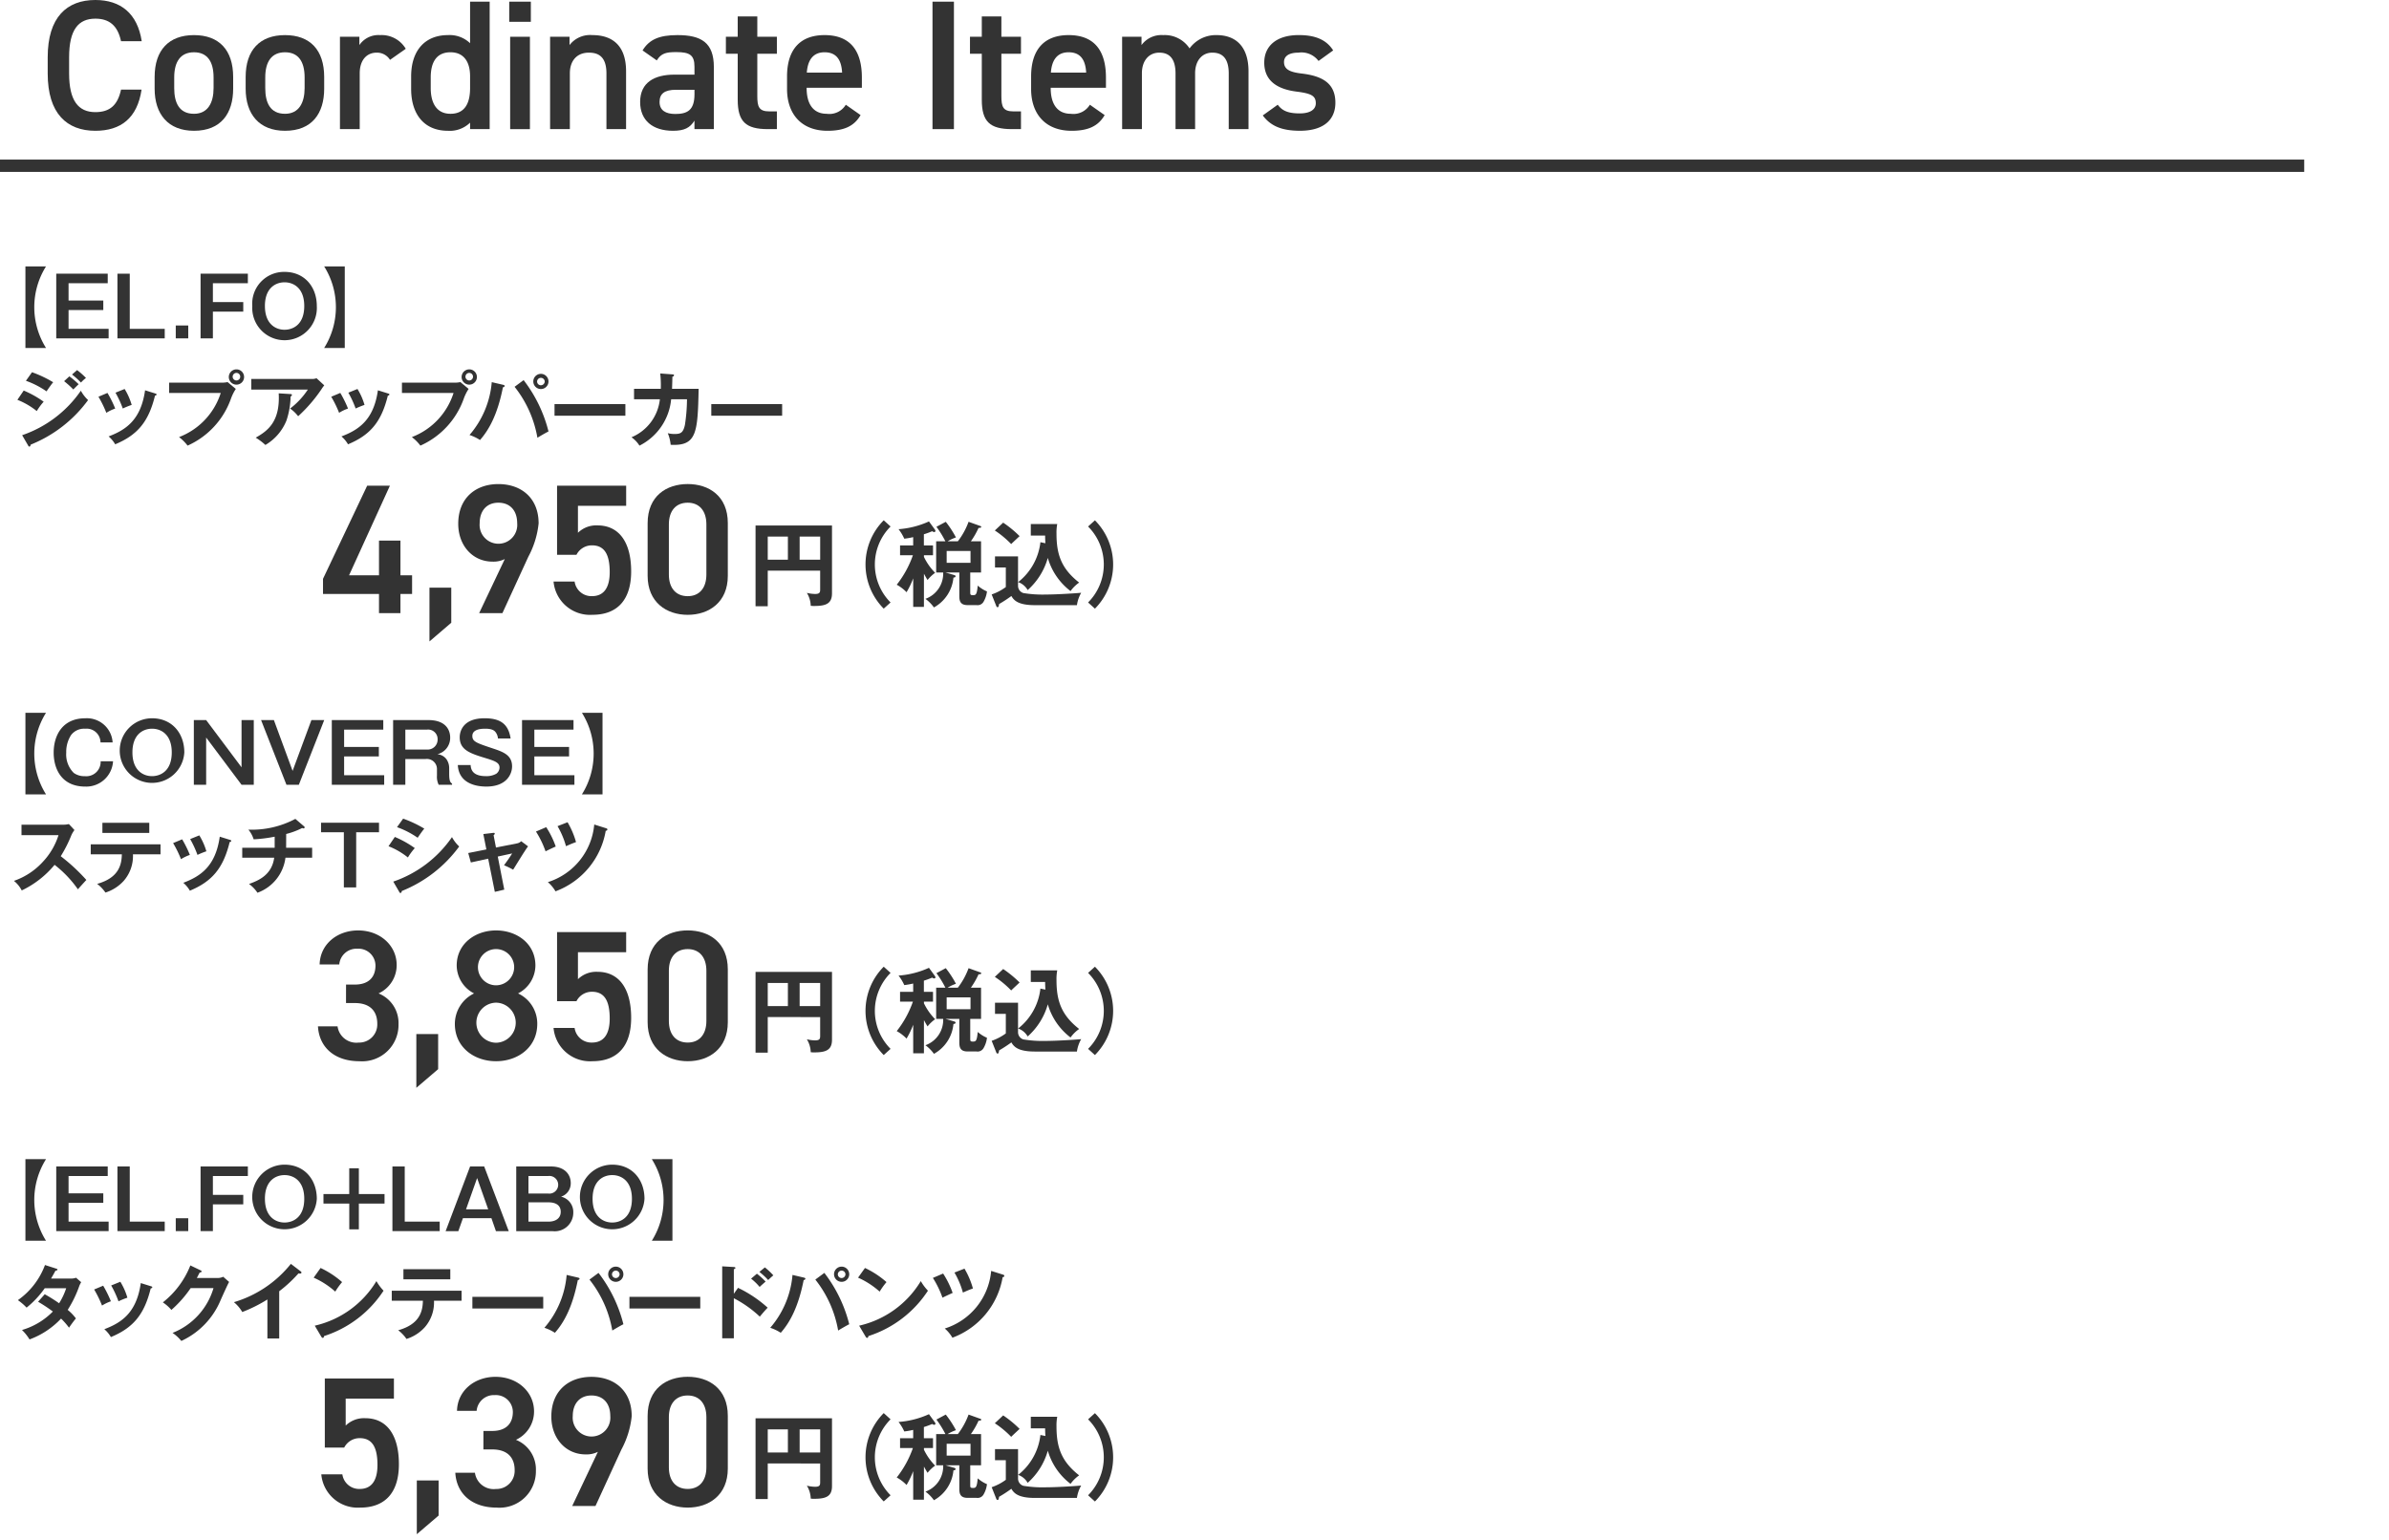 <svg xmlns="http://www.w3.org/2000/svg" viewBox="0 0 349 225"><defs><style>.cls-1{fill:#333;}.cls-2{fill:none;stroke:#333;stroke-miterlimit:10;stroke-width:1.8px;}</style></defs><g id="デザイン"><path class="cls-1" d="M50.285,211.529H47.451V201.434H57.546v2.942H50.5v3.941a3.813,3.813,0,0,1,2.861-1.08c3.1,0,4.913,2.4,4.913,6.721,0,4.077-1.943,6.344-5.668,6.344a5.349,5.349,0,0,1-5.669-4.859h3.077a2.48,2.48,0,0,0,2.537,2.133c1.593,0,2.592-1.053,2.592-3.509,0-2.565-.756-3.914-2.592-3.914A2.519,2.519,0,0,0,50.285,211.529Z"/><path class="cls-1" d="M64.076,221.463l-3.185,2.726v-7.855h3.185Z"/><path class="cls-1" d="M70.621,209.1h1.3c1.943,0,3-1.026,3-2.78a2.481,2.481,0,0,0-2.645-2.457,2.524,2.524,0,0,0-2.646,2.295H66.761c.081-3,2.619-4.967,5.615-4.967,3.266,0,5.641,2.241,5.641,5.048a4.558,4.558,0,0,1-2.645,4.157,4.658,4.658,0,0,1,2.915,4.507,5.312,5.312,0,0,1-5.7,5.4c-3.778,0-5.911-2.159-6.073-5.1H69.38a2.767,2.767,0,0,0,3.077,2.376,2.645,2.645,0,0,0,2.726-2.754c0-1.889-1.107-3.023-3.266-3.023h-1.3Z"/><path class="cls-1" d="M87.344,212.15a3.721,3.721,0,0,1-1.781.378c-2.916,0-5.021-2.348-5.021-5.533,0-3.752,2.537-5.8,5.857-5.8,3.347,0,5.885,2.024,5.885,5.749a13.123,13.123,0,0,1-1.512,4.886l-3.779,8.233h-3.4Zm-.945-8.233c-1.7,0-2.726,1.188-2.726,3a2.751,2.751,0,1,0,5.48,0C89.153,205.105,88.154,203.917,86.4,203.917Z"/><path class="cls-1" d="M100.465,220.3c-3.1,0-5.857-1.836-5.857-5.7v-7.692c0-3.968,2.753-5.723,5.857-5.723s5.858,1.755,5.858,5.7v7.719C106.323,218.466,103.57,220.3,100.465,220.3Zm0-16.385c-1.7,0-2.752,1.161-2.752,3.159v7.341c0,2,1.052,3.159,2.752,3.159,1.674,0,2.727-1.161,2.727-3.159v-7.341C103.192,205.078,102.139,203.917,100.465,203.917Z"/><path class="cls-1" d="M112.157,213.851v5.2h-1.782v-11.8h11.168v9.912c0,1.512-.891,1.85-2.593,1.85a3.18,3.18,0,0,1-.513-.027,3.809,3.809,0,0,0-.567-1.891,5.234,5.234,0,0,0,1.215.162c.729,0,.729-.3.729-.729v-2.673Zm2.944-4.984h-2.944v3.377H115.1Zm1.716,3.377h3v-3.377h-3Z"/><path class="cls-1" d="M130.1,207.4a7.856,7.856,0,0,0,0,11.1l-1,.9a9.161,9.161,0,0,1,0-12.909Z"/><path class="cls-1" d="M134.973,219.144h-1.567v-4.173a12.4,12.4,0,0,1-.972,2.026A5.9,5.9,0,0,0,131,215.9a14.828,14.828,0,0,0,2.363-4.308h-1.877v-1.431h1.917v-1.216a11.982,11.982,0,0,1-1.3.23,6.777,6.777,0,0,0-.837-1.391,12.916,12.916,0,0,0,4.443-1.134l.864,1.188a.367.367,0,0,1,.081.23c0,.081-.108.135-.189.135a.558.558,0,0,1-.283-.122,11.654,11.654,0,0,1-1.216.446v1.634H136.3V211.6h-1.324v.243a8.624,8.624,0,0,0,1.634,2.323,5.563,5.563,0,0,0-1.107,1.053c-.162-.256-.284-.472-.527-.918Zm4.956-9.588a10.621,10.621,0,0,0,1.566-2.849l1.769.634a.117.117,0,0,1,.081.095c0,.175-.256.162-.391.162a11.634,11.634,0,0,1-1.121,1.958h1.486v4.565h-1.581v2.862c0,.378.028.446.406.446.405,0,.567-.068.688-1.405a4.955,4.955,0,0,0,1.351.851,3.9,3.9,0,0,1-.5,1.513,1,1,0,0,1-1.04.486H141.32c-1.081,0-1.175-.689-1.175-1.31v-3.443h-2.012l1.3.378c.081.026.162.081.162.162,0,.162-.162.189-.31.2a5.564,5.564,0,0,1-2.85,4.362,5.462,5.462,0,0,0-1.242-1.256,3.927,3.927,0,0,0,2.593-3.848h-1.026v-4.565h1.35a14.793,14.793,0,0,0-1.31-2.12l1.364-.729a14.718,14.718,0,0,1,1.486,2.282,6.181,6.181,0,0,0-1.216.567Zm-1.634,1.418V212.7h3.484v-1.729Z"/><path class="cls-1" d="M148.722,211.757v4.308a1.1,1.1,0,0,0,.784,1.053,17.209,17.209,0,0,0,3.308.216c1.27,0,3.755-.135,5.131-.256a5.141,5.141,0,0,0-.621,1.809H151.18c-2.377,0-3.052-.661-3.43-1.337a19.881,19.881,0,0,1-1.8,1.175c-.04.284-.068.46-.216.46s-.189-.163-.23-.27l-.634-1.594a7.762,7.762,0,0,0,2.066-1.08v-2.863h-1.58v-1.621Zm-2.173-4.929a16.211,16.211,0,0,1,2.4,1.972c-.2.189-1.067.986-1.229,1.161a13.828,13.828,0,0,0-2.39-1.985Zm6.17,3.012c-.04-.608-.04-.878-.04-1.121h-2.093v-1.688h3.862a6.709,6.709,0,0,0-.108,1.4c0,3.025.689,5.1,3.309,7.157a5.2,5.2,0,0,0-1.256,1.243,9.345,9.345,0,0,1-3.322-4.848,9.836,9.836,0,0,1-2.944,4.7,2.554,2.554,0,0,0-1.391-1.161,8.641,8.641,0,0,0,3.254-5.834Z"/><path class="cls-1" d="M158.954,218.5a7.856,7.856,0,0,0,0-11.1l1-.9a9.161,9.161,0,0,1,0,12.909Z"/><path class="cls-1" d="M3.713,181.307V169.385h3.01a11.217,11.217,0,0,0,0,11.922Z"/><path class="cls-1" d="M15.737,170.453v1.391H10.016v2.531H15.09v1.391H10.016v2.746h5.853V179.9H8.217v-9.45Z"/><path class="cls-1" d="M18.955,170.453v8.059h5.109V179.9H17.156v-9.45Z"/><path class="cls-1" d="M27.5,178.021V179.9H25.677v-1.882Z"/><path class="cls-1" d="M36.209,170.453v1.391H31.1V174.6h4.437v1.392H31.1V179.9H29.3v-9.45Z"/><path class="cls-1" d="M46.282,175.178a4.721,4.721,0,1,1-4.713-4.99C44.459,170.188,46.282,172.348,46.282,175.178Zm-7.58,0c0,2.614,1.548,3.466,2.867,3.466,1.2,0,2.878-.72,2.878-3.466,0-2.638-1.571-3.466-2.878-3.466C40.3,171.712,38.7,172.5,38.7,175.178Z"/><path class="cls-1" d="M52.423,170.716v3.766h3.753v1.392H52.423v3.766h-1.4v-3.766H47.254v-1.392h3.765v-3.766Z"/><path class="cls-1" d="M59.126,170.453v8.059h5.109V179.9H57.327v-9.45Z"/><path class="cls-1" d="M70.734,170.453l3.586,9.45H72.449l-.66-1.895H67.628l-.672,1.895H65.1l3.574-9.45ZM69.7,172.144l-1.619,4.569h3.238Z"/><path class="cls-1" d="M80.5,170.453c1.942,0,2.878,1.127,2.878,2.422a2.034,2.034,0,0,1-1.415,1.991,2.3,2.3,0,0,1,1.787,2.339,2.712,2.712,0,0,1-3.035,2.7h-5.3v-9.45Zm-3.3,1.391v2.566h2.9a1.292,1.292,0,1,0,0-2.566Zm0,3.85v2.818h2.963c.767,0,1.751-.324,1.751-1.439s-.972-1.379-1.763-1.379Z"/><path class="cls-1" d="M94.15,175.178a4.721,4.721,0,1,1-4.714-4.99C92.326,170.188,94.15,172.348,94.15,175.178Zm-7.581,0c0,2.614,1.548,3.466,2.867,3.466,1.2,0,2.879-.72,2.879-3.466,0-2.638-1.572-3.466-2.879-3.466C88.165,171.712,86.569,172.5,86.569,175.178Z"/><path class="cls-1" d="M98.233,169.385v11.922H95.222a11.212,11.212,0,0,0,0-11.922Z"/><path class="cls-1" d="M6.535,189.123a22.8,22.8,0,0,1,2.1,1.319,9.731,9.731,0,0,0,1.032-2.195H6.535a13.788,13.788,0,0,1-2.651,2.831,8.009,8.009,0,0,0-1.271-1.092,10.891,10.891,0,0,0,3.958-5.133l1.607.516c.144.048.216.071.216.144,0,.155-.216.155-.288.167-.192.36-.372.684-.648,1.152h2.855a2.137,2.137,0,0,0,.8-.12l.744.647a4.918,4.918,0,0,0-.252.5,17.053,17.053,0,0,1-1.715,3.55,6.886,6.886,0,0,1,1.2,1.248c-.348.407-.851,1.115-1.007,1.355a10.149,10.149,0,0,0-1.163-1.331,11.974,11.974,0,0,1-4.606,3.046,6.987,6.987,0,0,0-1.1-1.379,10.39,10.39,0,0,0,4.509-2.7,22.249,22.249,0,0,0-2.159-1.427Z"/><path class="cls-1" d="M15.073,187.875a16.69,16.69,0,0,1,1.127,2.279,6.18,6.18,0,0,0-1.295.624,16.485,16.485,0,0,0-1.151-2.351Zm6.956.072c.12.036.216.06.216.156,0,.12-.156.156-.228.168-.924,3.754-2.494,5.733-5.817,7.112a4.387,4.387,0,0,0-.959-1.151c2.5-.948,4.713-2.387,5.325-6.741ZM17.58,187.3a9.448,9.448,0,0,1,1.031,2.327,11.78,11.78,0,0,0-1.3.528,14.883,14.883,0,0,0-1.068-2.315Z"/><path class="cls-1" d="M31.778,186.748a1.8,1.8,0,0,0,.828-.18l.863.756c-.2.347-.839,1.762-1.235,2.65a11.353,11.353,0,0,1-5.745,5.973,5.9,5.9,0,0,0-1.283-1.176,10.094,10.094,0,0,0,5.985-6.548H27.857a16.85,16.85,0,0,1-2.819,3.19,6.079,6.079,0,0,0-1.247-1.1,12.9,12.9,0,0,0,4.017-5.4l1.476.708c.059.024.167.071.167.179s-.215.156-.287.156c-.144.288-.24.468-.408.792Z"/><path class="cls-1" d="M40.79,195.587H39.063v-5.7a21.113,21.113,0,0,1-3.67,1.835,5.348,5.348,0,0,0-1.223-1.439,16.736,16.736,0,0,0,8.323-5.6l1.439,1.1c.073.059.109.107.109.167,0,.108-.12.156-.217.156a.678.678,0,0,1-.215-.036,19.422,19.422,0,0,1-2.819,2.615Z"/><path class="cls-1" d="M46.833,185.285a13.2,13.2,0,0,1,3.143,2.063,10.916,10.916,0,0,0-1,1.391,11.981,11.981,0,0,0-3.154-2.039Zm-.851,8.431a14.2,14.2,0,0,0,9.007-6.512,7.176,7.176,0,0,0,1.043,1.4,16.322,16.322,0,0,1-8.695,6.632c-.024.12-.036.264-.2.264-.084,0-.156-.1-.216-.2Z"/><path class="cls-1" d="M57.231,190.07v-1.463h10.2v1.463H63.4a5.5,5.5,0,0,1-1.355,3.886,6.06,6.06,0,0,1-2.663,1.7,5.385,5.385,0,0,0-1.211-1.271c3.238-.9,3.574-2.879,3.61-4.318Zm8.552-4.606v1.476H58.934v-1.476Z"/><path class="cls-1" d="M79.358,189.506v1.7H69.008v-1.7Z"/><path class="cls-1" d="M84.435,186.688c.18.048.228.084.228.168,0,.06-.036.156-.252.2-.756,3.837-1.967,6.14-3.346,7.7a6.613,6.613,0,0,0-1.535-.731,13.548,13.548,0,0,0,3.25-7.724Zm3-.684a20.432,20.432,0,0,1,3.635,7.5c-.48.24-1.476.828-1.62.923a16.473,16.473,0,0,0-3.334-7.447Zm3.635.2a1.11,1.11,0,1,1-1.1-1.115A1.111,1.111,0,0,1,91.068,186.208Zm-1.667,0a.55.55,0,0,0,.551.552.561.561,0,0,0,.564-.552.558.558,0,0,0-1.115,0Z"/><path class="cls-1" d="M102.3,189.506v1.7H91.951v-1.7Z"/><path class="cls-1" d="M107.816,188.187a17.985,17.985,0,0,1,4.329,2.9c-.468.492-.636.7-1.151,1.307a16.673,16.673,0,0,0-3.79-2.686v5.853h-1.7V185.045l1.7.1c.12.012.228.024.228.131,0,.133-.156.168-.228.181v3.6Zm2.758-2.063a10.567,10.567,0,0,1,1.271,1.151c-.228.192-.659.576-.875.78a8.013,8.013,0,0,0-1.248-1.211Zm1.163-.923a9.929,9.929,0,0,1,1.236,1.163c-.2.168-.264.216-.756.684a9.587,9.587,0,0,0-1.283-1.188Z"/><path class="cls-1" d="M117.427,186.688c.18.048.228.084.228.168,0,.06-.036.156-.252.2-.756,3.837-1.967,6.14-3.346,7.7a6.613,6.613,0,0,0-1.535-.731,13.548,13.548,0,0,0,3.25-7.724Zm3-.684a20.432,20.432,0,0,1,3.634,7.5c-.48.24-1.475.828-1.619.923a16.5,16.5,0,0,0-3.334-7.447Zm3.634.2a1.11,1.11,0,1,1-1.1-1.115A1.111,1.111,0,0,1,124.059,186.208Zm-1.667,0a.551.551,0,0,0,.552.552.56.56,0,0,0,.563-.552.558.558,0,0,0-1.115,0Z"/><path class="cls-1" d="M126.361,185.285a13.2,13.2,0,0,1,3.143,2.063,10.916,10.916,0,0,0-1,1.391,12,12,0,0,0-3.154-2.039Zm-.852,8.431a14.2,14.2,0,0,0,9.008-6.512,7.1,7.1,0,0,0,1.043,1.4,16.326,16.326,0,0,1-8.7,6.632c-.024.12-.036.264-.2.264-.084,0-.156-.1-.216-.2Z"/><path class="cls-1" d="M137.778,186.1a13.117,13.117,0,0,1,1.391,2.831c-.264.108-1,.455-1.487.695a14.039,14.039,0,0,0-1.4-2.89Zm8.743.156c.156.048.192.1.192.168,0,.18-.156.2-.24.2a11.491,11.491,0,0,1-7.34,8.851,5.17,5.17,0,0,0-1.115-1.343,9.725,9.725,0,0,0,6.776-8.42Zm-5.625-.876a12.038,12.038,0,0,1,1.236,2.9c-.624.228-.708.264-1.463.6a12.234,12.234,0,0,0-1.236-2.927Z"/><path class="cls-1" d="M50.552,143.871h1.3c1.944,0,3-1.026,3-2.781a2.48,2.48,0,0,0-2.645-2.456,2.523,2.523,0,0,0-2.645,2.294H46.693c.081-3,2.618-4.967,5.614-4.967,3.266,0,5.642,2.241,5.642,5.048a4.555,4.555,0,0,1-2.646,4.157,4.658,4.658,0,0,1,2.915,4.508,5.312,5.312,0,0,1-5.695,5.4c-3.779,0-5.912-2.16-6.073-5.1h2.861a2.768,2.768,0,0,0,3.077,2.375,2.644,2.644,0,0,0,2.726-2.753c0-1.889-1.107-3.023-3.266-3.023h-1.3Z"/><path class="cls-1" d="M64.007,156.233l-3.186,2.726V151.1h3.186Z"/><path class="cls-1" d="M69.256,145.166a4.632,4.632,0,0,1-2.538-4.076c0-3.212,2.753-5.129,5.749-5.129,3.024,0,5.75,1.917,5.75,5.129a4.633,4.633,0,0,1-2.537,4.076,4.865,4.865,0,0,1,2.807,4.454c0,3.4-2.807,5.453-6.02,5.453s-6.019-2.052-6.019-5.453A4.957,4.957,0,0,1,69.256,145.166Zm3.211,7.207a2.929,2.929,0,0,0,0-5.857,2.929,2.929,0,0,0,0,5.857Zm0-8.394a2.656,2.656,0,0,0,2.646-2.673,2.646,2.646,0,1,0-2.646,2.673Z"/><path class="cls-1" d="M84.213,146.3H81.379V136.205H91.474v2.942H84.429v3.941a3.813,3.813,0,0,1,2.861-1.08c3.1,0,4.913,2.4,4.913,6.721,0,4.076-1.944,6.344-5.669,6.344a5.35,5.35,0,0,1-5.668-4.859h3.077a2.48,2.48,0,0,0,2.537,2.132c1.593,0,2.591-1.053,2.591-3.509,0-2.564-.755-3.914-2.591-3.914A2.518,2.518,0,0,0,84.213,146.3Z"/><path class="cls-1" d="M100.466,155.073c-3.1,0-5.857-1.836-5.857-5.7v-7.693c0-3.968,2.753-5.723,5.857-5.723s5.857,1.755,5.857,5.7v7.72C106.323,153.237,103.57,155.073,100.466,155.073Zm0-16.385c-1.7,0-2.753,1.161-2.753,3.158v7.342c0,2,1.053,3.158,2.753,3.158,1.674,0,2.727-1.16,2.727-3.158v-7.342C103.193,139.849,102.14,138.688,100.466,138.688Z"/><path class="cls-1" d="M112.157,148.621v5.2h-1.782v-11.8h11.168v9.911c0,1.513-.891,1.85-2.593,1.85a3.18,3.18,0,0,1-.513-.027,3.808,3.808,0,0,0-.567-1.89,5.234,5.234,0,0,0,1.215.162c.729,0,.729-.3.729-.729v-2.674Zm2.944-4.983h-2.944v3.376H115.1Zm1.716,3.376h3v-3.376h-3Z"/><path class="cls-1" d="M130.1,142.166a7.856,7.856,0,0,0,0,11.1l-1,.905a9.162,9.162,0,0,1,0-12.91Z"/><path class="cls-1" d="M134.973,153.915h-1.567v-4.173a12.325,12.325,0,0,1-.972,2.025A5.954,5.954,0,0,0,131,150.673a14.817,14.817,0,0,0,2.363-4.307h-1.877v-1.432h1.917v-1.215a12.243,12.243,0,0,1-1.3.23,6.724,6.724,0,0,0-.837-1.391,12.914,12.914,0,0,0,4.443-1.135l.864,1.189a.366.366,0,0,1,.081.229c0,.081-.108.135-.189.135a.558.558,0,0,1-.283-.122,11.194,11.194,0,0,1-1.216.446v1.634H136.3v1.432h-1.324v.243a8.624,8.624,0,0,0,1.634,2.323,5.534,5.534,0,0,0-1.107,1.053c-.162-.257-.284-.473-.527-.919Zm4.956-9.588a10.642,10.642,0,0,0,1.566-2.85l1.769.635a.114.114,0,0,1,.081.095c0,.175-.256.162-.391.162a11.674,11.674,0,0,1-1.121,1.958h1.486v4.564h-1.581v2.863c0,.378.028.446.406.446.405,0,.567-.068.688-1.405a4.979,4.979,0,0,0,1.351.851,3.891,3.891,0,0,1-.5,1.512,1,1,0,0,1-1.04.487H141.32c-1.081,0-1.175-.689-1.175-1.311v-3.443h-2.012l1.3.378c.081.027.162.081.162.162,0,.162-.162.189-.31.2a5.564,5.564,0,0,1-2.85,4.362,5.462,5.462,0,0,0-1.242-1.256,3.927,3.927,0,0,0,2.593-3.849h-1.026v-4.564h1.35a14.793,14.793,0,0,0-1.31-2.12l1.364-.73a14.718,14.718,0,0,1,1.486,2.282,6.193,6.193,0,0,0-1.216.568Zm-1.634,1.418v1.728h3.484v-1.728Z"/><path class="cls-1" d="M148.722,146.528v4.307a1.1,1.1,0,0,0,.784,1.054,17.289,17.289,0,0,0,3.308.216c1.27,0,3.755-.135,5.131-.257a5.155,5.155,0,0,0-.621,1.81H151.18c-2.377,0-3.052-.662-3.43-1.337a20.1,20.1,0,0,1-1.8,1.175c-.04.283-.068.459-.216.459s-.189-.162-.23-.27l-.634-1.594a7.732,7.732,0,0,0,2.066-1.08v-2.863h-1.58v-1.62Zm-2.173-4.929a16.269,16.269,0,0,1,2.4,1.971c-.2.189-1.067.986-1.229,1.162a13.738,13.738,0,0,0-2.39-1.985Zm6.17,3.011c-.04-.608-.04-.878-.04-1.121h-2.093V141.8h3.862a6.713,6.713,0,0,0-.108,1.405c0,3.024.689,5.1,3.309,7.157a5.212,5.212,0,0,0-1.256,1.242,9.345,9.345,0,0,1-3.322-4.848,9.848,9.848,0,0,1-2.944,4.7,2.557,2.557,0,0,0-1.391-1.162,8.638,8.638,0,0,0,3.254-5.834Z"/><path class="cls-1" d="M158.954,153.266a7.856,7.856,0,0,0,0-11.1l1-.905a9.162,9.162,0,0,1,0,12.91Z"/><path class="cls-1" d="M3.713,116.078V104.156h3.01a11.217,11.217,0,0,0,0,11.922Z"/><path class="cls-1" d="M14.681,108.486a2.025,2.025,0,0,0-2.242-2,2.382,2.382,0,0,0-2.063.935,4.545,4.545,0,0,0-.7,2.567,3.81,3.81,0,0,0,1.092,2.95,2.6,2.6,0,0,0,1.619.48,2.094,2.094,0,0,0,2.315-2.171h1.811a3.922,3.922,0,0,1-4.042,3.694c-3.622,0-4.63-2.782-4.63-4.953,0-2.6,1.344-5.026,4.594-5.026a3.766,3.766,0,0,1,4.018,3.527Z"/><path class="cls-1" d="M26.926,109.949a4.721,4.721,0,1,1-4.713-4.99C25.1,104.959,26.926,107.119,26.926,109.949Zm-7.58,0c0,2.614,1.547,3.466,2.867,3.466,1.2,0,2.878-.72,2.878-3.466,0-2.639-1.571-3.466-2.878-3.466C20.941,106.483,19.346,107.274,19.346,109.949Z"/><path class="cls-1" d="M30.117,105.223l5.169,6.9v-6.9h1.787v9.451H35.286l-5.169-6.9v6.9h-1.8v-9.451Z"/><path class="cls-1" d="M40.011,105.223l2.735,7.424,2.746-7.424h1.871l-3.706,9.451H41.846l-3.706-9.451Z"/><path class="cls-1" d="M55.992,105.223v1.392H50.271v2.53h5.073v1.392H50.271v2.746h5.853v1.391H48.472v-9.451Z"/><path class="cls-1" d="M62.574,105.223c2.662,0,3.19,1.571,3.19,2.543a2.452,2.452,0,0,1-1.871,2.446,1.849,1.849,0,0,1,1.32.72,2.26,2.26,0,0,1,.407,1.283v.9c0,1.1.216,1.247.42,1.391v.168H64.085a2.637,2.637,0,0,1-.252-1.331v-.912a1.467,1.467,0,0,0-1.691-1.511H59.215v3.754H57.429v-9.451Zm-3.359,1.392v2.914h3.167a1.451,1.451,0,0,0,1.547-1.487,1.39,1.39,0,0,0-1.547-1.427Z"/><path class="cls-1" d="M72.746,107.91a1.764,1.764,0,0,0-.324-.888c-.228-.336-.66-.539-1.511-.539-.42,0-1.907,0-1.907,1.055,0,.828.564,1.019,3.01,1.835,1.427.48,2.794.935,2.794,2.615,0,1.019-.7,2.95-3.765,2.95-1.824,0-4.03-.647-4.162-3.143h1.871c.048,1.056.743,1.62,2.243,1.62a2.916,2.916,0,0,0,1.5-.348,1.148,1.148,0,0,0,.479-.888c0-.743-.635-.971-2.171-1.439-2.206-.671-3.645-1.2-3.645-3,0-1.02.611-2.783,3.621-2.783,2.219,0,3.479.756,3.814,2.951Z"/><path class="cls-1" d="M83.782,105.223v1.392H78.061v2.53h5.073v1.392H78.061v2.746h5.853v1.391H76.262v-9.451Z"/><path class="cls-1" d="M88.021,104.156v11.922H85.01a11.217,11.217,0,0,0,0-11.922Z"/><path class="cls-1" d="M3.141,122.035v-1.524H9.233a3.3,3.3,0,0,0,.828-.095l.815.875a3.848,3.848,0,0,0-.455.767,19.336,19.336,0,0,1-1.547,3.059,27.119,27.119,0,0,1,3.741,3.466c-.42.456-1.091,1.2-1.235,1.367a16.372,16.372,0,0,0-3.406-3.575,14.056,14.056,0,0,1-4.8,3.743,4.308,4.308,0,0,0-1.139-1.4,10.223,10.223,0,0,0,4.246-2.806,10.14,10.14,0,0,0,2.266-3.873Z"/><path class="cls-1" d="M13.256,124.84v-1.463H23.45v1.463H19.421a5.5,5.5,0,0,1-1.356,3.887,6.049,6.049,0,0,1-2.662,1.7,5.4,5.4,0,0,0-1.212-1.27c3.238-.9,3.574-2.879,3.61-4.319Zm8.551-4.605v1.475H14.959v-1.475Z"/><path class="cls-1" d="M26.61,122.646a16.854,16.854,0,0,1,1.127,2.278,6.258,6.258,0,0,0-1.295.624,16.423,16.423,0,0,0-1.152-2.35Zm6.956.072c.12.035.215.06.215.156,0,.12-.155.156-.227.168-.924,3.753-2.5,5.733-5.817,7.112A4.417,4.417,0,0,0,26.778,129c2.494-.947,4.713-2.386,5.325-6.74Zm-4.45-.648a9.39,9.39,0,0,1,1.032,2.327,12.031,12.031,0,0,0-1.3.527,14.775,14.775,0,0,0-1.067-2.314Z"/><path class="cls-1" d="M41.8,123.881h3.8v1.452h-3.9a6.272,6.272,0,0,1-4.09,5.121,4.982,4.982,0,0,0-1.235-1.284c1.5-.527,3.346-1.378,3.682-3.837H35.387v-1.452h4.738v-1.619a20.761,20.761,0,0,1-3.071.384,4.179,4.179,0,0,0-.767-1.415,13.5,13.5,0,0,0,6.86-1.571l1.3,1.115a.169.169,0,0,1,.059.12.161.161,0,0,1-.167.156.441.441,0,0,1-.192-.06,10.949,10.949,0,0,1-2.339.876Z"/><path class="cls-1" d="M55.367,120.223v1.392H52.033v8.059h-1.8v-8.059H46.9v-1.392Z"/><path class="cls-1" d="M57.68,122.3a14.8,14.8,0,0,1,2.914,1.631,9.137,9.137,0,0,0-1.007,1.367,10.863,10.863,0,0,0-2.83-1.642Zm-.228,6.525a17.146,17.146,0,0,0,8.576-6.5,5.355,5.355,0,0,0,1.055,1.367A19.25,19.25,0,0,1,58.7,130.2c-.025.12-.06.288-.2.288-.084,0-.12-.061-.18-.168Zm1.44-9.2a17,17,0,0,1,3.094,1.462c-.24.265-.78,1.044-.972,1.332A12.712,12.712,0,0,0,58,120.871Z"/><path class="cls-1" d="M70.608,121.878l1.415-.168c.109-.011.252-.036.252.121,0,.084-.084.143-.168.215l.348,1.8,3.106-.611a1.125,1.125,0,0,0,.576-.313l1.008.756c-.408.492-1.871,2.927-2.183,3.406a11.65,11.65,0,0,0-1.331-.647c.119-.156.383-.528.671-.936.192-.288.42-.624.516-.792l-2.1.457L73.667,130l-1.38.324-.971-4.846-2.531.552-.383-1.379,2.65-.527Z"/><path class="cls-1" d="M79.794,120.871a13.117,13.117,0,0,1,1.391,2.831c-.263.107-1,.455-1.487.7a14.089,14.089,0,0,0-1.4-2.891Zm8.743.156c.156.048.192.1.192.168,0,.18-.156.2-.24.2a11.493,11.493,0,0,1-7.339,8.851,5.175,5.175,0,0,0-1.116-1.343,9.728,9.728,0,0,0,6.776-8.42Zm-5.625-.876a12.03,12.03,0,0,1,1.236,2.9c-.624.229-.708.265-1.463.6a12.234,12.234,0,0,0-1.236-2.927Z"/><path class="cls-1" d="M56.959,70.975,50.993,84.067h4.373V78.992H58.5v5.075h1.7v2.726H58.5V89.6H55.366V86.793H47.187V84.58l6.451-13.605Z"/><path class="cls-1" d="M65.924,91,62.738,93.73V85.875h3.186Z"/><path class="cls-1" d="M73.744,81.692a3.716,3.716,0,0,1-1.781.378c-2.915,0-5.021-2.349-5.021-5.534,0-3.752,2.538-5.8,5.857-5.8,3.348,0,5.885,2.024,5.885,5.75a13.143,13.143,0,0,1-1.511,4.886L73.394,89.6h-3.4ZM72.8,73.458c-1.7,0-2.726,1.188-2.726,3a2.751,2.751,0,1,0,5.48,0C75.553,74.646,74.554,73.458,72.8,73.458Z"/><path class="cls-1" d="M84.213,81.071H81.379v-10.1H91.474v2.942H84.429v3.942a3.813,3.813,0,0,1,2.861-1.08c3.1,0,4.913,2.4,4.913,6.721,0,4.076-1.944,6.343-5.669,6.343a5.349,5.349,0,0,1-5.668-4.858h3.077a2.48,2.48,0,0,0,2.537,2.132c1.593,0,2.591-1.053,2.591-3.509,0-2.565-.755-3.914-2.591-3.914A2.518,2.518,0,0,0,84.213,81.071Z"/><path class="cls-1" d="M100.466,89.843c-3.1,0-5.857-1.836-5.857-5.7V76.455c0-3.968,2.753-5.723,5.857-5.723s5.857,1.755,5.857,5.7v7.72C106.323,88.007,103.57,89.843,100.466,89.843Zm0-16.385c-1.7,0-2.753,1.162-2.753,3.159v7.341c0,2,1.053,3.159,2.753,3.159,1.674,0,2.727-1.16,2.727-3.159V76.617C103.193,74.62,102.14,73.458,100.466,73.458Z"/><path class="cls-1" d="M112.157,83.392v5.2h-1.782v-11.8h11.168V86.7c0,1.512-.891,1.85-2.593,1.85a3.18,3.18,0,0,1-.513-.027,3.813,3.813,0,0,0-.567-1.891,5.234,5.234,0,0,0,1.215.162c.729,0,.729-.3.729-.728V83.392Zm2.944-4.983h-2.944v3.376H115.1Zm1.716,3.376h3V78.409h-3Z"/><path class="cls-1" d="M130.1,76.937a7.856,7.856,0,0,0,0,11.1l-1,.9a9.162,9.162,0,0,1,0-12.91Z"/><path class="cls-1" d="M134.973,88.685h-1.567V84.512a12.4,12.4,0,0,1-.972,2.026A5.927,5.927,0,0,0,131,85.444a14.828,14.828,0,0,0,2.363-4.308h-1.877V79.705h1.917V78.49a12.167,12.167,0,0,1-1.3.229,6.745,6.745,0,0,0-.837-1.39,12.937,12.937,0,0,0,4.443-1.135l.864,1.188a.367.367,0,0,1,.081.23c0,.081-.108.135-.189.135a.558.558,0,0,1-.283-.122,11.654,11.654,0,0,1-1.216.446v1.634H136.3v1.431h-1.324v.243a8.634,8.634,0,0,0,1.634,2.324,5.54,5.54,0,0,0-1.107,1.052c-.162-.256-.284-.472-.527-.918Zm4.956-9.588a10.621,10.621,0,0,0,1.566-2.849l1.769.634a.117.117,0,0,1,.081.095c0,.176-.256.162-.391.162a11.634,11.634,0,0,1-1.121,1.958h1.486v4.565h-1.581v2.863c0,.378.028.445.406.445.405,0,.567-.067.688-1.4a5,5,0,0,0,1.351.851,3.9,3.9,0,0,1-.5,1.512,1,1,0,0,1-1.04.487H141.32c-1.081,0-1.175-.69-1.175-1.311V83.662h-2.012l1.3.378c.081.027.162.081.162.162,0,.162-.162.189-.31.2a5.562,5.562,0,0,1-2.85,4.361,5.5,5.5,0,0,0-1.242-1.256,3.927,3.927,0,0,0,2.593-3.848h-1.026V79.1h1.35a14.849,14.849,0,0,0-1.31-2.12l1.364-.729a14.718,14.718,0,0,1,1.486,2.282,6.239,6.239,0,0,0-1.216.567Zm-1.634,1.418v1.729h3.484V80.515Z"/><path class="cls-1" d="M148.722,81.3v4.308a1.1,1.1,0,0,0,.784,1.054,17.292,17.292,0,0,0,3.308.215c1.27,0,3.755-.134,5.131-.256a5.149,5.149,0,0,0-.621,1.809H151.18c-2.377,0-3.052-.661-3.43-1.337a19.667,19.667,0,0,1-1.8,1.175c-.04.284-.068.46-.216.46s-.189-.162-.23-.27l-.634-1.594a7.732,7.732,0,0,0,2.066-1.08V82.919h-1.58V81.3Zm-2.173-4.928a16.206,16.206,0,0,1,2.4,1.971c-.2.189-1.067.986-1.229,1.161a13.828,13.828,0,0,0-2.39-1.985Zm6.17,3.011c-.04-.608-.04-.878-.04-1.121h-2.093V76.572h3.862a6.709,6.709,0,0,0-.108,1.4c0,3.025.689,5.105,3.309,7.157a5.214,5.214,0,0,0-1.256,1.243,9.345,9.345,0,0,1-3.322-4.848,9.836,9.836,0,0,1-2.944,4.7,2.559,2.559,0,0,0-1.391-1.161,8.641,8.641,0,0,0,3.254-5.834Z"/><path class="cls-1" d="M158.954,88.037a7.856,7.856,0,0,0,0-11.1l1-.905a9.162,9.162,0,0,1,0,12.91Z"/><path class="cls-1" d="M3.713,50.848V38.927h3.01a11.215,11.215,0,0,0,0,11.921Z"/><path class="cls-1" d="M15.737,39.994v1.391H10.016v2.531H15.09v1.391H10.016v2.747h5.853v1.391H8.217V39.994Z"/><path class="cls-1" d="M18.955,39.994v8.06h5.109v1.391H17.156V39.994Z"/><path class="cls-1" d="M27.5,47.562v1.883H25.677V47.562Z"/><path class="cls-1" d="M36.209,39.994v1.391H31.1v2.759h4.437v1.391H31.1v3.91H29.3V39.994Z"/><path class="cls-1" d="M46.282,44.719a4.721,4.721,0,1,1-9.426,0,4.647,4.647,0,0,1,4.713-4.989C44.459,39.73,46.282,41.889,46.282,44.719Zm-7.58,0c0,2.615,1.548,3.467,2.867,3.467,1.2,0,2.878-.72,2.878-3.467,0-2.638-1.571-3.466-2.878-3.466C40.3,41.253,38.7,42.045,38.7,44.719Z"/><path class="cls-1" d="M50.366,38.927V50.848H47.355a11.215,11.215,0,0,0,0-11.921Z"/><path class="cls-1" d="M3.465,57.069A14.856,14.856,0,0,1,6.379,58.7a9.087,9.087,0,0,0-1.008,1.367,10.906,10.906,0,0,0-2.83-1.643Zm-.229,6.524a17.139,17.139,0,0,0,8.576-6.5,5.373,5.373,0,0,0,1.055,1.367,19.258,19.258,0,0,1-8.383,6.513c-.024.119-.06.287-.2.287-.084,0-.12-.06-.18-.168Zm1.44-9.2A16.9,16.9,0,0,1,7.77,55.857c-.24.265-.78,1.044-.971,1.332a12.737,12.737,0,0,0-3.011-1.547Zm5.457.6a12.284,12.284,0,0,1,1.355,1.152c-.216.2-.564.551-.779.767A12.873,12.873,0,0,0,9.365,55.7Zm1.127-.911a10.079,10.079,0,0,1,1.3,1.151,4.383,4.383,0,0,0-.731.671,10.963,10.963,0,0,0-1.307-1.175Z"/><path class="cls-1" d="M15.7,57.417A16.854,16.854,0,0,1,16.83,59.7a6.18,6.18,0,0,0-1.295.624,16.487,16.487,0,0,0-1.152-2.351Zm6.956.072c.12.035.216.06.216.156,0,.12-.156.155-.228.167-.924,3.754-2.494,5.733-5.817,7.113a4.4,4.4,0,0,0-.959-1.152c2.494-.947,4.713-2.386,5.325-6.74Zm-4.449-.648a9.43,9.43,0,0,1,1.031,2.327,12.031,12.031,0,0,0-1.3.527,14.775,14.775,0,0,0-1.067-2.314Z"/><path class="cls-1" d="M32.42,55.917a3.741,3.741,0,0,0,.828-.084l1.2,1a6.667,6.667,0,0,0-.7,1.4,11.84,11.84,0,0,1-6.345,6.884,6.452,6.452,0,0,0-1.247-1.247,10.2,10.2,0,0,0,6.092-6.452H24.709v-1.5Zm3.238-.827a1.116,1.116,0,1,1-1.115-1.115A1.11,1.11,0,0,1,35.658,55.09Zm-1.667,0a.552.552,0,0,0,1.1,0,.552.552,0,1,0-1.1,0Z"/><path class="cls-1" d="M45.57,55.378a1.833,1.833,0,0,0,.672-.108l1.128,1.043a5.077,5.077,0,0,0-.432.6,21.91,21.91,0,0,1-3.382,3.91A5.356,5.356,0,0,0,42.381,59.7a11.208,11.208,0,0,0,2.59-2.77H36.708V55.378Zm-3.118,2.206c.084,0,.192.024.192.121,0,.131-.144.215-.192.239a11.671,11.671,0,0,1-.612,3.527,7.3,7.3,0,0,1-3.07,3.55,8.709,8.709,0,0,0-1.415-1.068c1.787-1.007,3.586-2.363,3.359-6.476Z"/><path class="cls-1" d="M49.713,57.417A16.621,16.621,0,0,1,50.84,59.7a6.18,6.18,0,0,0-1.3.624,16.59,16.59,0,0,0-1.151-2.351Zm6.956.072c.12.035.216.06.216.156,0,.12-.156.155-.228.167-.923,3.754-2.494,5.733-5.817,7.113a4.378,4.378,0,0,0-.959-1.152c2.495-.947,4.713-2.386,5.325-6.74Zm-4.449-.648a9.393,9.393,0,0,1,1.031,2.327,11.946,11.946,0,0,0-1.295.527,14.873,14.873,0,0,0-1.068-2.314Z"/><path class="cls-1" d="M66.431,55.917a3.732,3.732,0,0,0,.827-.084l1.2,1a6.7,6.7,0,0,0-.7,1.4,11.834,11.834,0,0,1-6.344,6.884,6.48,6.48,0,0,0-1.247-1.247,10.2,10.2,0,0,0,6.092-6.452H58.719v-1.5Zm3.238-.827a1.116,1.116,0,1,1-1.115-1.115A1.11,1.11,0,0,1,69.669,55.09ZM68,55.09a.552.552,0,0,0,1.1,0,.552.552,0,1,0-1.1,0Z"/><path class="cls-1" d="M73.494,56.229c.18.048.227.084.227.168,0,.06-.035.156-.251.2-.756,3.838-1.967,6.141-3.346,7.7a6.6,6.6,0,0,0-1.535-.732,13.545,13.545,0,0,0,3.25-7.723Zm3-.683a20.424,20.424,0,0,1,3.634,7.5c-.48.239-1.475.827-1.619.923a16.5,16.5,0,0,0-3.334-7.448Zm3.634.2a1.11,1.11,0,1,1-1.1-1.116A1.111,1.111,0,0,1,80.126,55.75Zm-1.667,0a.55.55,0,0,0,.552.551.561.561,0,0,0,.563-.551.558.558,0,0,0-1.115,0Z"/><path class="cls-1" d="M91.36,59.048v1.7H81.009v-1.7Z"/><path class="cls-1" d="M98.225,54.706c.156.012.24.024.24.132,0,.072-.072.18-.24.216,0,.3-.012.756-.048,1.763h3.886c-.144,6.38-.252,8.383-4.09,8.18a5.706,5.706,0,0,0-.42-1.7,3.7,3.7,0,0,0,.984.121c.887,0,1.271-.168,1.523-1.344a25.577,25.577,0,0,0,.3-3.73H98.045a8.457,8.457,0,0,1-4.629,6.776,4.188,4.188,0,0,0-1.164-1.223A6.8,6.8,0,0,0,96.4,58.34H92.624V56.817h3.91a15.694,15.694,0,0,0-.084-2.243Z"/><path class="cls-1" d="M114.26,59.048v1.7H103.91v-1.7Z"/><path class="cls-1" d="M17.681,6.02c-.486-2.268-1.7-3.293-3.752-3.293-2.484,0-3.833,1.619-3.833,5.641v2.375c0,3.968,1.349,5.642,3.833,5.642,2.132,0,3.266-1.026,3.752-3.293h3c-.621,4.183-3.05,6.019-6.748,6.019-4.157,0-6.964-2.51-6.964-8.368V8.368C6.965,2.511,9.772,0,13.929,0c3.7,0,6.154,1.971,6.775,6.02Z"/><path class="cls-1" d="M34.062,12.957c0,3.59-1.755,6.154-5.723,6.154-3.779,0-5.749-2.429-5.749-6.154v-1.7c0-3.968,2.105-6.127,5.749-6.127s5.723,2.159,5.723,6.127ZM31.2,12.876V11.31c0-2.348-.944-3.671-2.861-3.671-1.943,0-2.888,1.35-2.888,3.671v1.566c0,2.105.7,3.752,2.888,3.752C30.39,16.628,31.2,14.981,31.2,12.876Z"/><path class="cls-1" d="M47.359,12.957c0,3.59-1.755,6.154-5.723,6.154-3.778,0-5.749-2.429-5.749-6.154v-1.7c0-3.968,2.1-6.127,5.749-6.127s5.723,2.159,5.723,6.127ZM44.5,12.876V11.31c0-2.348-.945-3.671-2.862-3.671-1.943,0-2.888,1.35-2.888,3.671v1.566c0,2.105.7,3.752,2.888,3.752C43.688,16.628,44.5,14.981,44.5,12.876Z"/><path class="cls-1" d="M56.977,8.746a2.238,2.238,0,0,0-1.944-1.053c-1.457,0-2.483,1.08-2.483,3.023v8.152H49.662V5.372H52.5V6.586a3.363,3.363,0,0,1,3.023-1.457,4.092,4.092,0,0,1,3.752,2Z"/><path class="cls-1" d="M68.673.243h2.861V18.868H68.673v-.945a4.236,4.236,0,0,1-3.239,1.188c-3.59,0-5.372-2.564-5.372-6.1V11.175c0-3.887,2.106-6.046,5.372-6.046a4.3,4.3,0,0,1,3.239,1.187Zm0,12.633V11.148c0-2.213-1-3.509-2.861-3.509-1.944,0-2.888,1.323-2.888,3.671v1.566c0,2.105.809,3.752,2.888,3.752C67.971,16.628,68.673,14.981,68.673,12.876Z"/><path class="cls-1" d="M74.391.243h3.158V3.186H74.391Zm.135,5.129h2.888v13.5H74.526Z"/><path class="cls-1" d="M80.361,5.372H83.2V6.586a3.8,3.8,0,0,1,3.347-1.457c2.78,0,4.913,1.4,4.913,5.29v8.449H88.593V10.743c0-2.375-1.079-3.05-2.564-3.05-1.781,0-2.78,1.215-2.78,3.023v8.152H80.361Z"/><path class="cls-1" d="M98.538,10.905h2.915V9.771c0-1.7-.648-2.159-2.672-2.159-1.458,0-2.187.162-2.835,1.215L93.868,7.369c.972-1.592,2.43-2.24,5.1-2.24,3.455,0,5.317,1.079,5.317,4.67v9.069h-2.834V17.626c-.648,1.053-1.485,1.485-3.131,1.485-2.969,0-4.805-1.511-4.805-4.211C93.517,12.012,95.65,10.905,98.538,10.905Zm2.915,2.214h-2.7c-1.7,0-2.4.593-2.4,1.781,0,1.242.917,1.755,2.294,1.755,1.755,0,2.807-.54,2.807-2.888Z"/><path class="cls-1" d="M106.043,5.372h1.727V2.4h2.862v2.97h2.86V7.855h-2.86v6.182c0,1.565.242,2.24,1.754,2.24h1.106v2.591H112.17c-3.239,0-4.4-1.107-4.4-4.292V7.855h-1.727Z"/><path class="cls-1" d="M125.719,16.817c-.944,1.646-2.456,2.294-4.831,2.294-3.86,0-5.912-2.51-5.912-6.1V11.175c0-3.968,1.944-6.046,5.48-6.046,3.7,0,5.452,2.213,5.452,6.208v1.485h-8.07v.054c0,2.105.809,3.752,2.942,3.752a2.8,2.8,0,0,0,2.78-1.323Zm-7.855-6.209h5.156c-.108-1.97-.918-2.969-2.564-2.969C118.782,7.639,118,8.773,117.864,10.608Z"/><path class="cls-1" d="M139.356,18.868h-3.131V.243h3.131Z"/><path class="cls-1" d="M141.7,5.372h1.727V2.4h2.862v2.97h2.861V7.855h-2.861v6.182c0,1.565.242,2.24,1.754,2.24h1.107v2.591h-1.323c-3.239,0-4.4-1.107-4.4-4.292V7.855H141.7Z"/><path class="cls-1" d="M161.375,16.817c-.945,1.646-2.457,2.294-4.832,2.294-3.86,0-5.911-2.51-5.911-6.1V11.175c0-3.968,1.943-6.046,5.479-6.046,3.7,0,5.453,2.213,5.453,6.208v1.485h-8.071v.054c0,2.105.809,3.752,2.942,3.752a2.8,2.8,0,0,0,2.78-1.323Zm-7.855-6.209h5.155c-.107-1.97-.918-2.969-2.564-2.969C154.438,7.639,153.655,8.773,153.52,10.608Z"/><path class="cls-1" d="M163.926,5.372h2.834V6.586a3.6,3.6,0,0,1,3.158-1.457,4.342,4.342,0,0,1,3.86,1.943,4.749,4.749,0,0,1,3.941-1.943c2.915,0,4.67,1.781,4.67,5.29v8.449H179.5V10.743c0-2.213-.918-3.05-2.4-3.05-1.43,0-2.456,1.08-2.51,2.889v8.286h-2.861V10.743c0-2.294-1-3.05-2.375-3.05-1.485,0-2.538,1.134-2.538,3.023v8.152h-2.888Z"/><path class="cls-1" d="M192.62,8.908a3.12,3.12,0,0,0-2.943-1.215c-1.214,0-2.1.405-2.1,1.377,0,1.134,1,1.484,2.564,1.673,3,.351,4.94,1.4,4.94,4.265,0,2.484-1.7,4.1-5.182,4.1-2.754,0-4.319-.756-5.426-2.24l2.186-1.566c.621.837,1.431,1.269,3.212,1.269,1.485,0,2.349-.54,2.349-1.485,0-1.107-.7-1.43-2.808-1.7-2.564-.324-4.723-1.4-4.723-4.238,0-2.4,1.755-4.022,5.048-4.022,2.213,0,3.967.567,5.02,2.24Z"/><line class="cls-2" y1="24.219" x2="336.614" y2="24.219"/></g></svg>